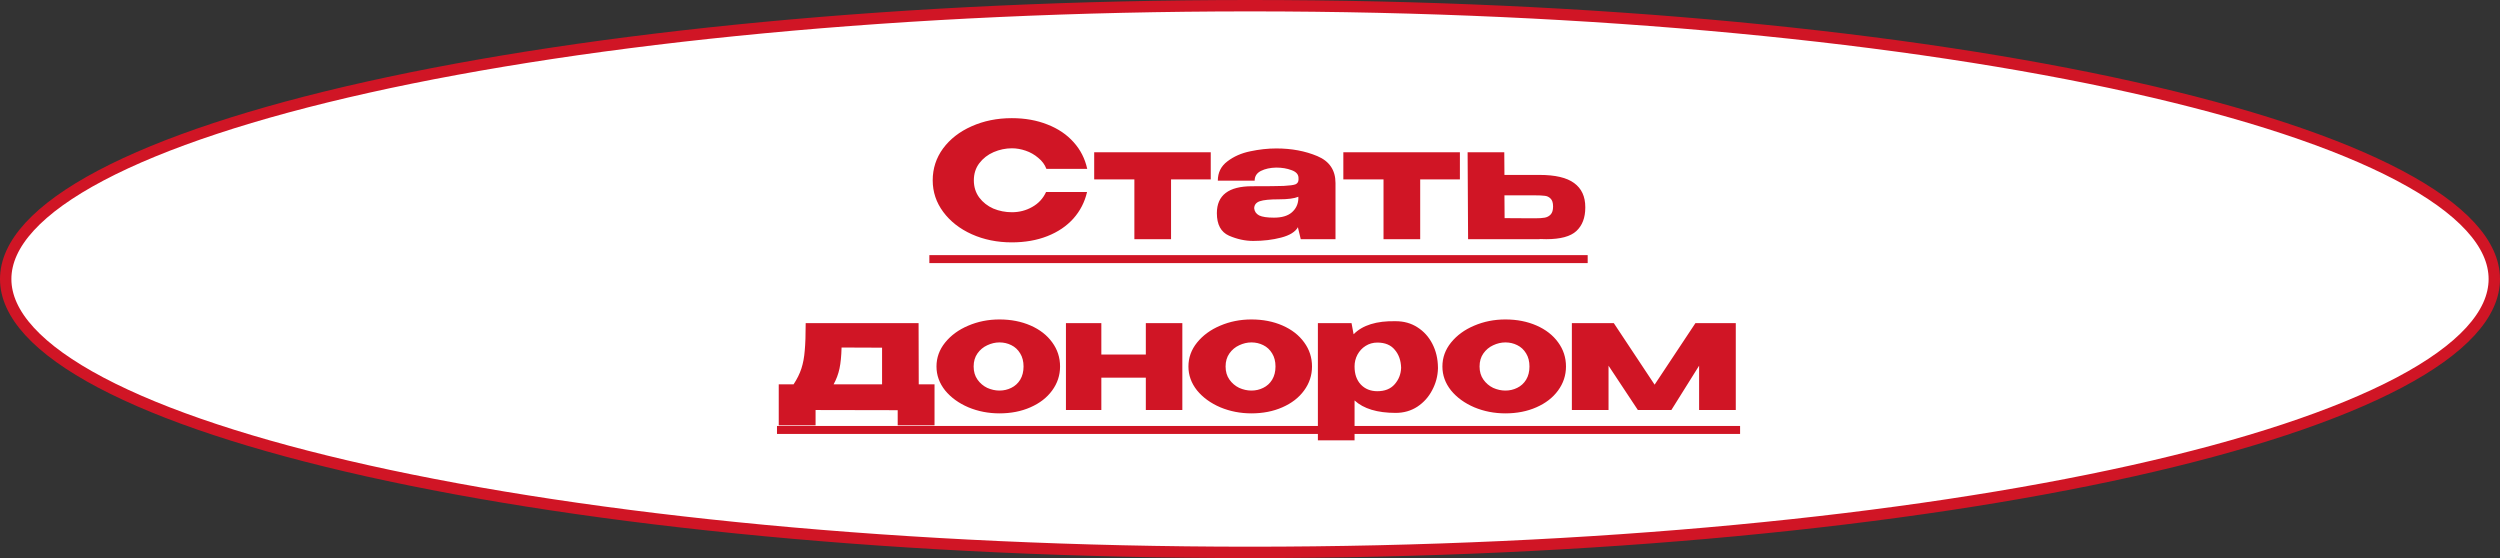 <?xml version="1.0" encoding="UTF-8"?> <svg xmlns="http://www.w3.org/2000/svg" width="439" height="98" viewBox="0 0 439 98" fill="none"><rect x="0" y="0" width="439" height="98" fill="#333333" stroke="none"/> <path d="M438 49C438 52.058 436.616 55.131 433.803 58.2C430.986 61.274 426.782 64.287 421.284 67.189C410.29 72.991 394.316 78.247 374.492 82.672C334.861 91.519 280.062 97 219.5 97C158.938 97 104.139 91.519 64.508 82.672C44.684 78.247 28.71 72.991 17.716 67.189C12.218 64.287 8.014 61.274 5.197 58.2C2.384 55.131 1 52.058 1 49C1 45.942 2.384 42.869 5.197 39.8C8.014 36.726 12.218 33.713 17.716 30.811C28.71 25.009 44.684 19.753 64.508 15.328C104.139 6.481 158.938 1 219.5 1C280.062 1 334.861 6.481 374.492 15.328C394.316 19.753 410.29 25.009 421.284 30.811C426.782 33.713 430.986 36.726 433.803 39.8C436.616 42.869 438 45.942 438 49Z" fill="white" stroke="#D01525" stroke-width="2"></path> <path d="M163.783 31.668C163.783 29.596 164.39 27.729 165.603 26.068C166.835 24.407 168.506 23.109 170.615 22.176C172.743 21.224 175.095 20.748 177.671 20.748C179.986 20.748 182.077 21.121 183.943 21.868C185.81 22.596 187.341 23.632 188.535 24.976C189.73 26.301 190.523 27.86 190.915 29.652H183.747C183.467 28.905 182.991 28.261 182.319 27.72C181.666 27.16 180.929 26.74 180.107 26.46C179.286 26.18 178.483 26.04 177.699 26.04C176.598 26.04 175.525 26.264 174.479 26.712C173.453 27.16 172.613 27.813 171.959 28.672C171.325 29.512 171.007 30.511 171.007 31.668C171.007 32.825 171.325 33.833 171.959 34.692C172.594 35.532 173.415 36.176 174.423 36.624C175.45 37.053 176.542 37.268 177.699 37.268C178.987 37.268 180.173 36.96 181.255 36.344C182.357 35.728 183.169 34.851 183.691 33.712H190.887C190.477 35.485 189.674 37.044 188.479 38.388C187.285 39.713 185.763 40.74 183.915 41.468C182.067 42.196 179.986 42.56 177.671 42.56C175.114 42.56 172.771 42.084 170.643 41.132C168.534 40.18 166.863 38.873 165.631 37.212C164.399 35.551 163.783 33.703 163.783 31.668ZM212.608 26.74V31.5H205.636V42H199.196V31.5H192.14V26.74H212.608ZM224.126 26.068C226.796 26.068 229.194 26.516 231.322 27.412C233.45 28.308 234.514 29.885 234.514 32.144V42H228.41L227.934 40.012V39.872C227.468 40.712 226.478 41.328 224.966 41.72C223.473 42.112 221.84 42.308 220.066 42.308C218.648 42.308 217.229 42 215.81 41.384C214.392 40.749 213.682 39.433 213.682 37.436C213.682 34.281 215.745 32.704 219.87 32.704C222.521 32.704 224.369 32.685 225.414 32.648C226.46 32.592 227.15 32.499 227.486 32.368C227.822 32.219 228 31.957 228.018 31.584V31.22C228 30.604 227.589 30.156 226.786 29.876C226.002 29.577 225.106 29.428 224.098 29.428C223.053 29.447 222.157 29.643 221.41 30.016C220.682 30.389 220.318 30.959 220.318 31.724H213.85C213.85 30.305 214.41 29.176 215.53 28.336C216.65 27.477 217.985 26.889 219.534 26.572C221.102 26.236 222.633 26.068 224.126 26.068ZM223.706 38.22C225.088 38.22 226.133 37.912 226.842 37.296C227.552 36.68 227.934 35.896 227.99 34.944V34.552C227.281 34.851 226.152 35 224.602 35C222.997 35 221.868 35.112 221.214 35.336C220.58 35.56 220.253 35.971 220.234 36.568C220.29 37.128 220.58 37.548 221.102 37.828C221.644 38.089 222.512 38.22 223.706 38.22ZM256.358 26.74V31.5H249.386V42H242.946V31.5H235.89V26.74H256.358ZM270.34 30.716C273.103 30.716 275.128 31.192 276.416 32.144C277.723 33.096 278.376 34.505 278.376 36.372V36.456C278.376 38.229 277.854 39.601 276.808 40.572C275.782 41.524 274.018 42 271.516 42C270.994 42 270.611 41.991 270.368 41.972V42H257.796L257.712 26.74H264.152L264.18 30.716H270.284H270.34ZM269.584 38.332C270.294 38.332 270.854 38.295 271.264 38.22C271.675 38.145 272.02 37.959 272.3 37.66C272.58 37.361 272.72 36.895 272.72 36.26C272.72 35.607 272.571 35.14 272.272 34.86C271.992 34.58 271.656 34.421 271.264 34.384C270.872 34.328 270.266 34.3 269.444 34.3H269.416H264.18L264.208 38.304C266.99 38.304 268.548 38.313 268.884 38.332H269.584ZM161.331 67.492H164.103V74.688H157.635V72.028L143.215 72V74.688H136.747V67.492H139.351C139.967 66.559 140.425 65.635 140.723 64.72C141.022 63.805 141.218 62.76 141.311 61.584C141.423 60.408 141.479 58.793 141.479 56.74H161.303L161.331 67.492ZM147.779 61.024C147.742 62.517 147.621 63.749 147.415 64.72C147.21 65.691 146.865 66.615 146.379 67.492H154.891V61.052L147.779 61.024ZM175.507 56.096C177.523 56.096 179.343 56.451 180.967 57.16C182.591 57.869 183.86 58.859 184.775 60.128C185.689 61.379 186.147 62.788 186.147 64.356C186.147 65.905 185.68 67.315 184.747 68.584C183.832 69.835 182.563 70.815 180.939 71.524C179.333 72.233 177.523 72.588 175.507 72.588C173.565 72.588 171.745 72.233 170.047 71.524C168.348 70.796 166.985 69.807 165.959 68.556C164.951 67.287 164.447 65.887 164.447 64.356C164.447 62.807 164.951 61.407 165.959 60.156C166.985 58.887 168.339 57.897 170.019 57.188C171.717 56.46 173.547 56.096 175.507 56.096ZM175.507 68.584C176.253 68.584 176.944 68.425 177.579 68.108C178.232 67.791 178.755 67.315 179.147 66.68C179.539 66.027 179.735 65.252 179.735 64.356C179.735 63.46 179.539 62.695 179.147 62.06C178.755 61.407 178.232 60.921 177.579 60.604C176.944 60.287 176.253 60.128 175.507 60.128C174.779 60.128 174.06 60.296 173.351 60.632C172.66 60.949 172.091 61.425 171.643 62.06C171.195 62.695 170.971 63.46 170.971 64.356C170.971 65.252 171.195 66.017 171.643 66.652C172.091 67.287 172.66 67.772 173.351 68.108C174.06 68.425 174.779 68.584 175.507 68.584ZM201.207 62.256V56.74H207.619V72H201.207V66.316H193.395V72H187.179V56.74H193.395V62.256H201.207ZM219.749 56.096C221.765 56.096 223.585 56.451 225.209 57.16C226.833 57.869 228.102 58.859 229.017 60.128C229.932 61.379 230.389 62.788 230.389 64.356C230.389 65.905 229.922 67.315 228.989 68.584C228.074 69.835 226.805 70.815 225.181 71.524C223.576 72.233 221.765 72.588 219.749 72.588C217.808 72.588 215.988 72.233 214.289 71.524C212.59 70.796 211.228 69.807 210.201 68.556C209.193 67.287 208.689 65.887 208.689 64.356C208.689 62.807 209.193 61.407 210.201 60.156C211.228 58.887 212.581 57.897 214.261 57.188C215.96 56.46 217.789 56.096 219.749 56.096ZM219.749 68.584C220.496 68.584 221.186 68.425 221.821 68.108C222.474 67.791 222.997 67.315 223.389 66.68C223.781 66.027 223.977 65.252 223.977 64.356C223.977 63.46 223.781 62.695 223.389 62.06C222.997 61.407 222.474 60.921 221.821 60.604C221.186 60.287 220.496 60.128 219.749 60.128C219.021 60.128 218.302 60.296 217.593 60.632C216.902 60.949 216.333 61.425 215.885 62.06C215.437 62.695 215.213 63.46 215.213 64.356C215.213 65.252 215.437 66.017 215.885 66.652C216.333 67.287 216.902 67.772 217.593 68.108C218.302 68.425 219.021 68.584 219.749 68.584ZM252.505 64.72C252.468 66.045 252.132 67.305 251.497 68.5C250.881 69.695 250.013 70.665 248.893 71.412C247.773 72.14 246.504 72.504 245.085 72.504C241.856 72.504 239.448 71.776 237.861 70.32V77.32H231.421V56.74H237.329L237.693 58.7C239.261 57.095 241.725 56.329 245.085 56.404C246.523 56.404 247.792 56.759 248.893 57.468C250.013 58.177 250.891 59.148 251.525 60.38C252.16 61.612 252.487 62.993 252.505 64.524V64.608V64.72ZM241.865 68.696C243.172 68.696 244.18 68.295 244.889 67.492C245.617 66.671 246 65.7 246.037 64.58C246 63.292 245.627 62.237 244.917 61.416C244.227 60.576 243.209 60.156 241.865 60.156C241.1 60.156 240.409 60.352 239.793 60.744C239.196 61.117 238.72 61.631 238.365 62.284C238.029 62.919 237.861 63.6 237.861 64.328V64.384C237.861 65.691 238.225 66.736 238.953 67.52C239.7 68.304 240.671 68.696 241.865 68.696ZM264.347 56.096C266.363 56.096 268.183 56.451 269.807 57.16C271.431 57.869 272.7 58.859 273.615 60.128C274.529 61.379 274.987 62.788 274.987 64.356C274.987 65.905 274.52 67.315 273.587 68.584C272.672 69.835 271.403 70.815 269.779 71.524C268.173 72.233 266.363 72.588 264.347 72.588C262.405 72.588 260.585 72.233 258.887 71.524C257.188 70.796 255.825 69.807 254.799 68.556C253.791 67.287 253.287 65.887 253.287 64.356C253.287 62.807 253.791 61.407 254.799 60.156C255.825 58.887 257.179 57.897 258.859 57.188C260.557 56.46 262.387 56.096 264.347 56.096ZM264.347 68.584C265.093 68.584 265.784 68.425 266.419 68.108C267.072 67.791 267.595 67.315 267.987 66.68C268.379 66.027 268.575 65.252 268.575 64.356C268.575 63.46 268.379 62.695 267.987 62.06C267.595 61.407 267.072 60.921 266.419 60.604C265.784 60.287 265.093 60.128 264.347 60.128C263.619 60.128 262.9 60.296 262.191 60.632C261.5 60.949 260.931 61.425 260.483 62.06C260.035 62.695 259.811 63.46 259.811 64.356C259.811 65.252 260.035 66.017 260.483 66.652C260.931 67.287 261.5 67.772 262.191 68.108C262.9 68.425 263.619 68.584 264.347 68.584ZM304.803 56.74V72H298.363V64.216L293.491 72H287.611L282.459 64.216V72H276.019V56.74H283.383L290.551 67.548L297.719 56.74H304.803Z" fill="#D01525"></path> <path d="M163.195 44.8H278.796V46.2H163.195V44.8ZM136.439 74.8H305.559V76.2H136.439V74.8Z" fill="#D01525"></path> <a href="https://podari-zhizn.ru/ru/give-help/stat-donorom"> <rect fill="black" fill-opacity="0" x="53.195" y="-4.278" width="124.373" height="38.556"></rect> </a> <a href="https://podari-zhizn.ru/ru/give-help/stat-donorom"> <rect fill="black" fill-opacity="0" x="26.439" y="25.722" width="169.12" height="38.556"></rect> </a> </svg> 